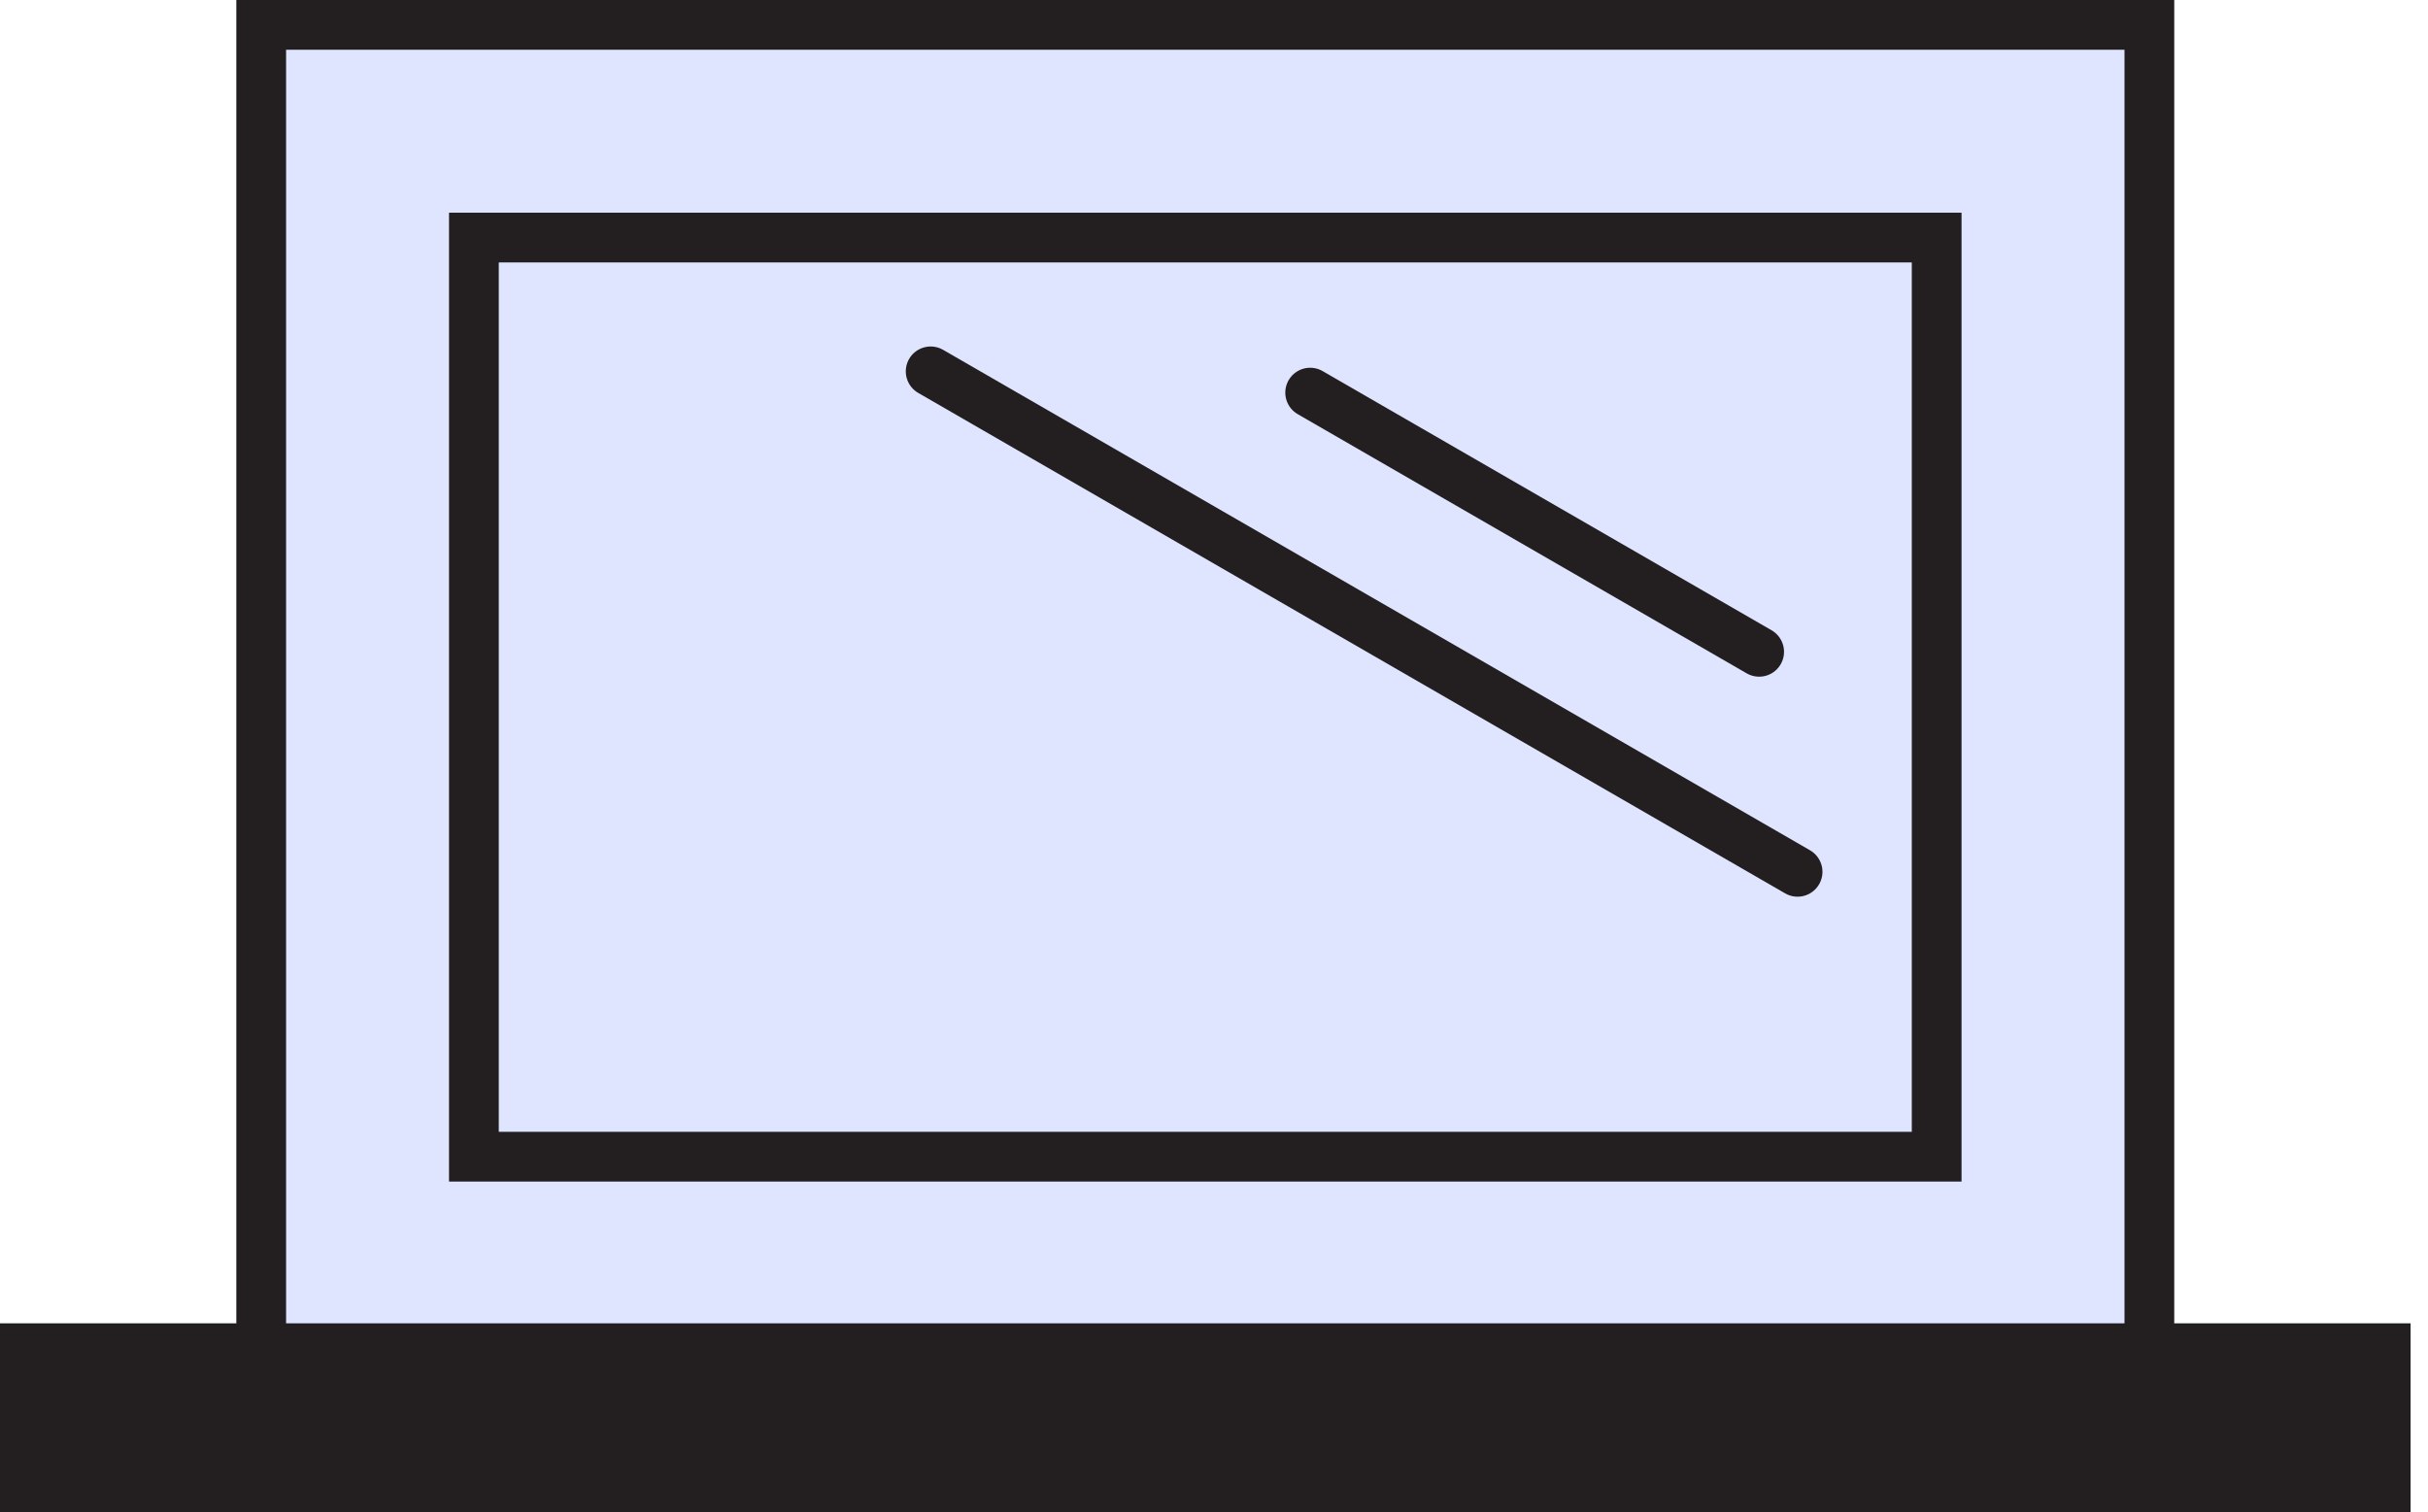 <?xml version="1.0" encoding="UTF-8"?> <svg xmlns="http://www.w3.org/2000/svg" width="122" height="76" viewBox="0 0 122 76" fill="none"><rect x="13.125" y="1.25" width="94.875" height="73.5" fill="#E0E5FF" stroke="#231F20" stroke-width="2.5" stroke-linecap="square"></rect><rect x="23.812" y="11.938" width="73.5" height="46.188" stroke="#231F20" stroke-width="2.5" stroke-linecap="square"></rect><rect x="1.5" y="68" width="118.125" height="6.5" fill="#231F20" stroke="#231F20" stroke-width="3" stroke-linecap="square"></rect><line x1="65.832" y1="19.73" x2="88.392" y2="32.755" stroke="#231F20" stroke-width="2.5" stroke-linecap="round"></line><line x1="46.763" y1="18.662" x2="90.323" y2="43.811" stroke="#231F20" stroke-width="2.5" stroke-linecap="round"></line></svg> 